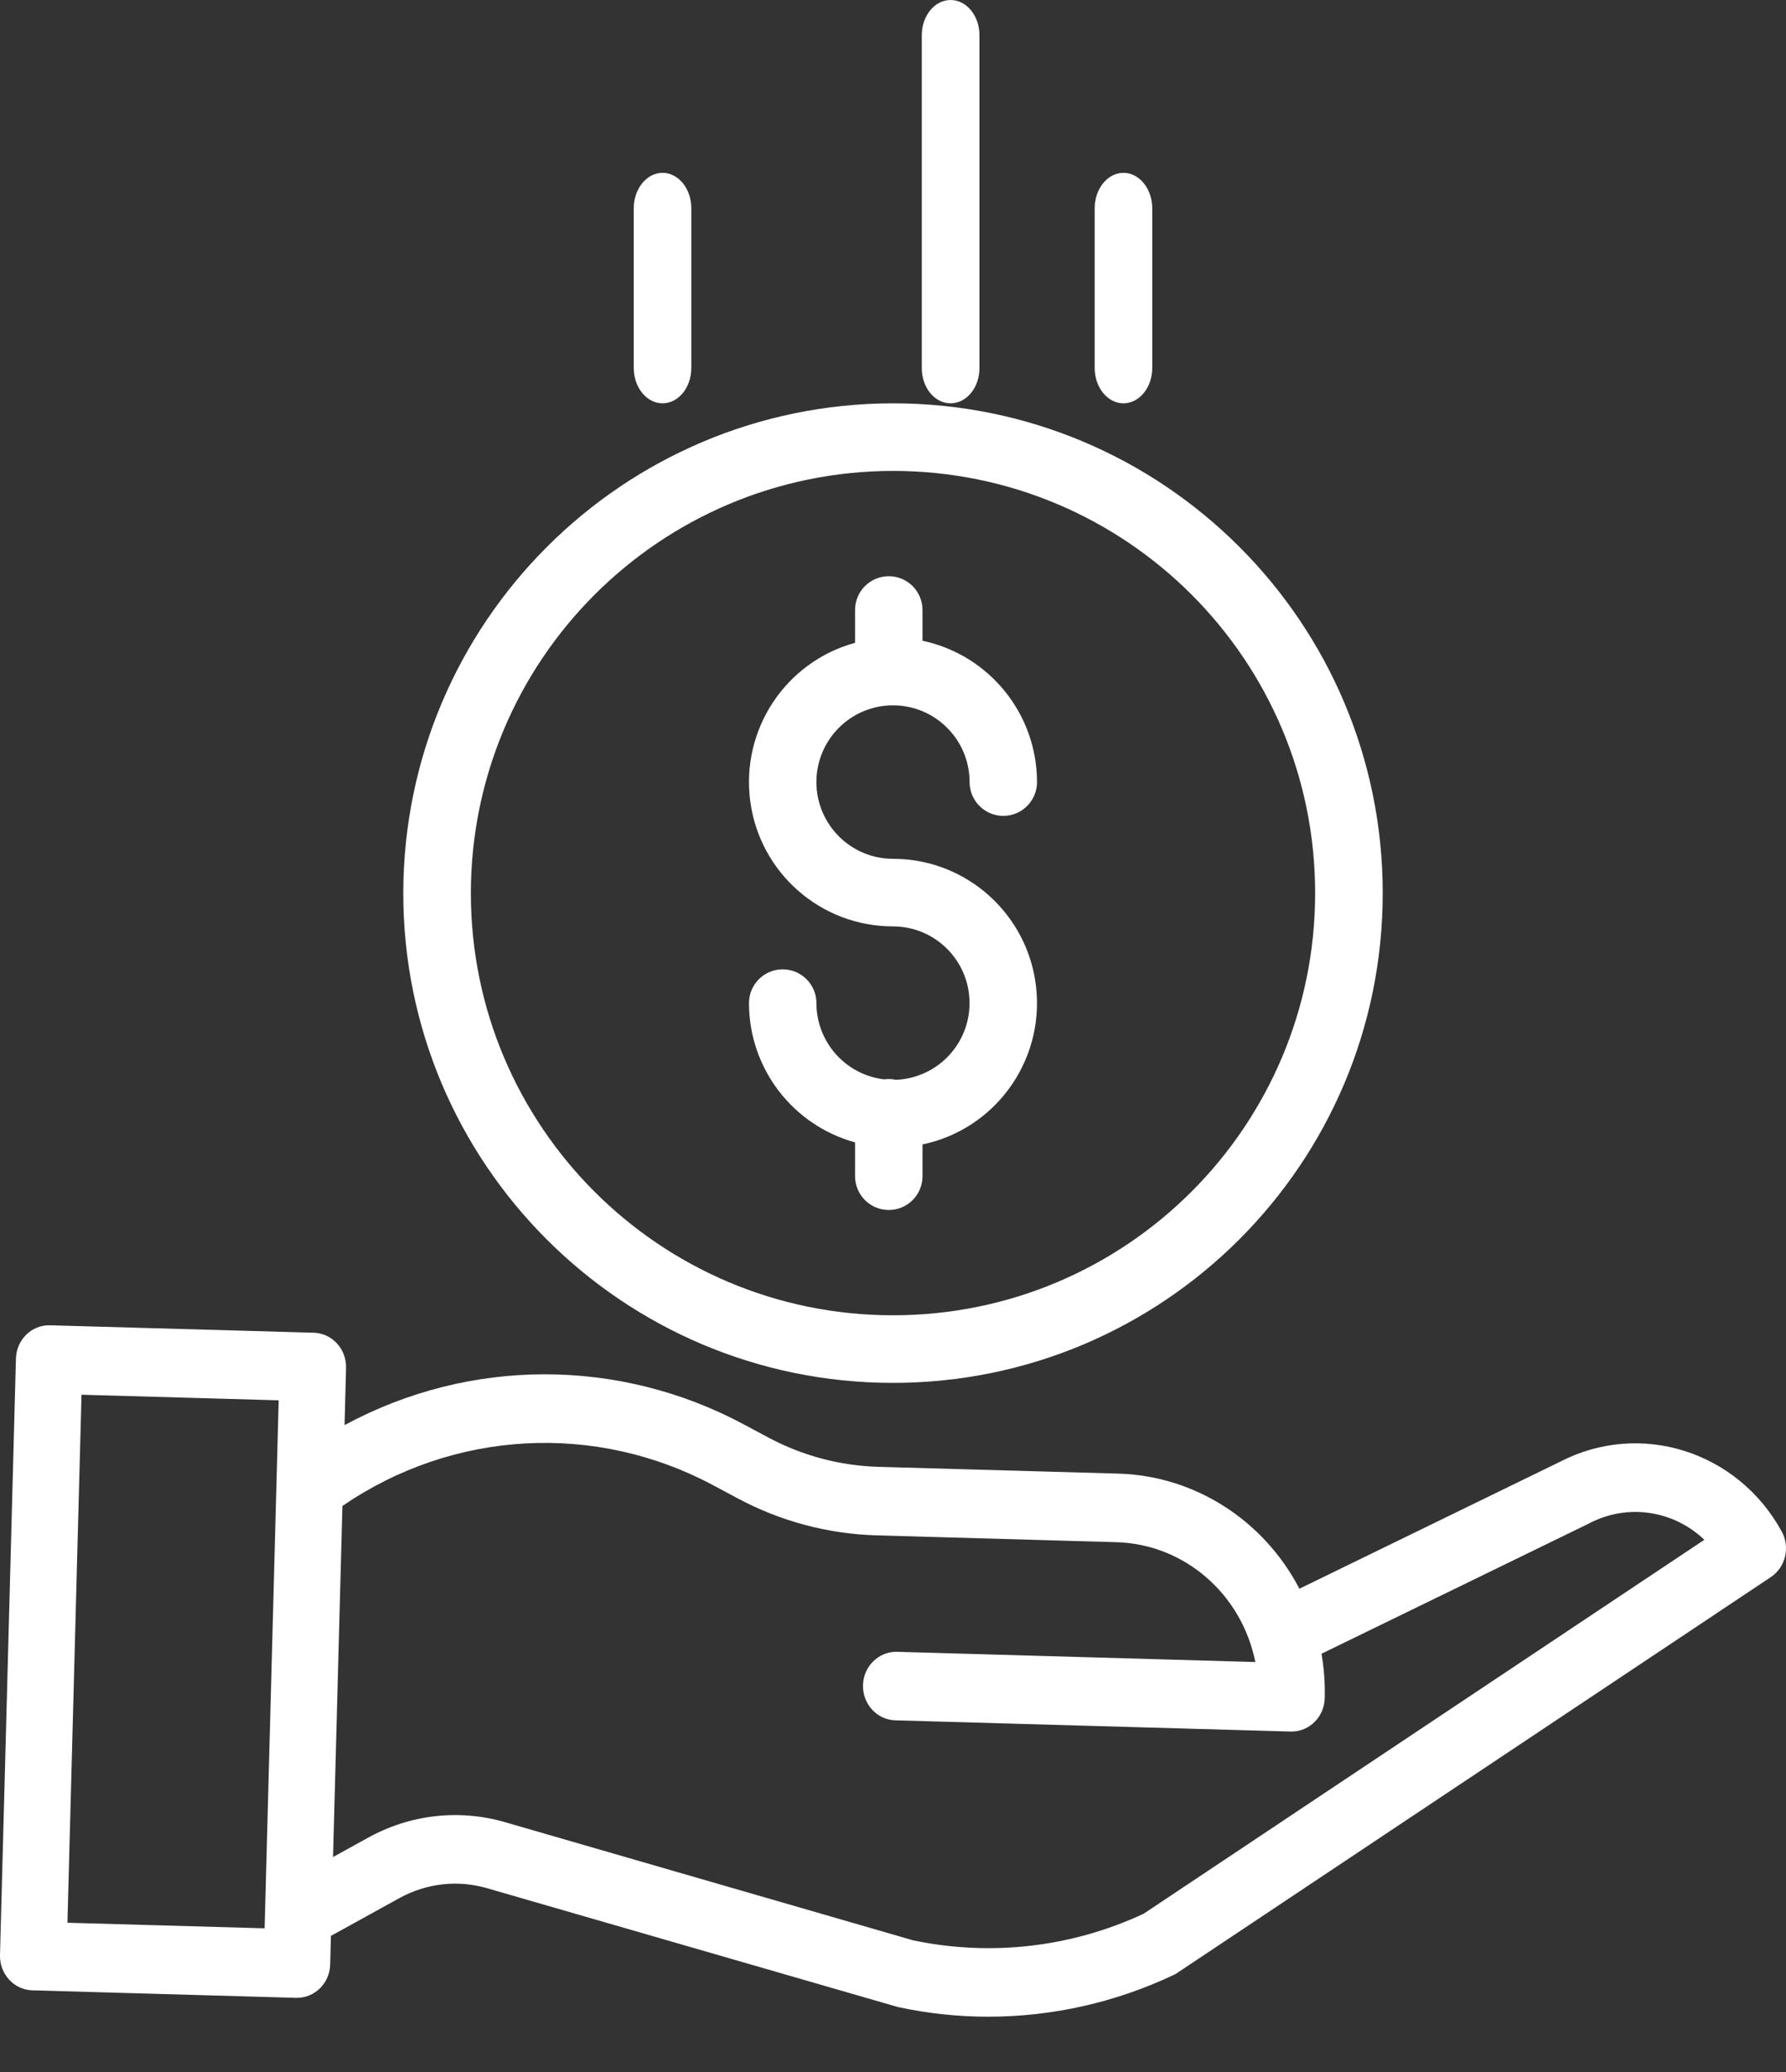 <?xml version="1.0" encoding="UTF-8"?>
<svg width="25px" height="29px" viewBox="0 0 25 29" version="1.1" xmlns="http://www.w3.org/2000/svg" xmlns:xlink="http://www.w3.org/1999/xlink">
    <rect x="0" y="0" width="25" height="29" fill="#333333" stroke="none"/>
    <!-- Generator: Sketch 62 (91390) - https://sketch.com -->
    <title>save-money</title>
    <desc>Created with Sketch.</desc>
    <g id="Grad-Program-Page" stroke="none" stroke-width="1" fill="none" fill-rule="evenodd">
        <g id="Overview---Details-Card-Copy" transform="translate(-1009, -633)" fill="#FFFFFF" fill-rule="nonzero">
            <g id="Group-7" transform="translate(973, 541)">
                <g id="Group-6">
                    <g id="Group-2">
                        <g id="Group-11" transform="translate(36, 92)">
                            <g id="save-money">
                                <path d="M12.539,15.113 C12.486,15.101 12.431,15.099 12.377,15.107 C11.837,15.044 11.429,14.586 11.428,14.04 C11.428,13.779 11.217,13.567 10.956,13.567 C10.695,13.567 10.484,13.779 10.484,14.04 C10.485,14.951 11.093,15.748 11.969,15.989 L11.969,16.462 C11.969,16.724 12.18,16.935 12.441,16.935 C12.702,16.935 12.913,16.724 12.913,16.462 L12.913,16.018 C13.924,15.806 14.611,14.862 14.505,13.832 C14.399,12.803 13.533,12.02 12.5,12.02 C11.908,12.02 11.428,11.539 11.428,10.946 C11.428,10.353 11.908,9.872 12.5,9.872 C13.092,9.872 13.572,10.353 13.572,10.946 C13.572,11.207 13.783,11.419 14.044,11.419 C14.305,11.419 14.516,11.207 14.516,10.946 C14.515,9.99 13.846,9.166 12.913,8.968 L12.913,8.538 C12.913,8.276 12.702,8.065 12.441,8.065 C12.18,8.065 11.969,8.276 11.969,8.538 L11.969,8.997 C10.995,9.264 10.368,10.212 10.502,11.215 C10.636,12.218 11.49,12.966 12.5,12.966 C13.084,12.966 13.561,13.435 13.571,14.02 C13.582,14.605 13.123,15.091 12.539,15.113 L12.539,15.113 Z" id="Path"></path>
                                <path d="M5.645,12.5 C5.645,16.286 8.714,19.355 12.5,19.355 C16.286,19.355 19.355,16.286 19.355,12.5 C19.355,8.714 16.286,5.645 12.5,5.645 C8.716,5.649 5.65,8.716 5.645,12.5 Z M12.5,6.591 C15.764,6.591 18.409,9.236 18.409,12.5 C18.409,15.764 15.764,18.409 12.5,18.409 C9.236,18.409 6.591,15.764 6.591,12.5 C6.594,9.238 9.238,6.594 12.5,6.591 Z" id="Shape"></path>
                                <path d="M21.835,20.46 L18.189,22.236 C17.685,21.271 16.72,20.656 15.657,20.625 L12.291,20.53 C11.758,20.514 11.235,20.375 10.761,20.123 L10.419,19.94 C8.665,18.998 6.575,19 4.823,19.946 L4.844,19.146 C4.851,18.881 4.649,18.661 4.392,18.653 L0.701,18.549 C0.444,18.541 0.23,18.75 0.223,19.015 L0,27.364 C-0.007,27.629 0.196,27.85 0.453,27.857 L4.144,27.962 L4.156,27.962 C4.409,27.962 4.615,27.755 4.622,27.495 L4.632,27.095 L5.591,26.566 C5.968,26.358 6.408,26.308 6.819,26.428 L12.545,28.084 C12.555,28.087 12.565,28.09 12.575,28.092 C12.989,28.181 13.411,28.226 13.833,28.226 C14.729,28.226 15.614,28.027 16.428,27.642 C16.448,27.633 16.467,27.622 16.485,27.609 L24.787,22.074 C24.994,21.936 25.061,21.656 24.94,21.435 C24.323,20.308 22.956,19.878 21.835,20.46 L21.835,20.46 Z M0.944,26.911 L1.141,19.521 L3.901,19.599 L3.704,26.989 L0.944,26.911 Z M16.008,26.785 C14.997,27.256 13.868,27.385 12.781,27.157 L7.071,25.504 C6.428,25.317 5.74,25.395 5.152,25.721 L4.662,25.991 L4.793,21.078 C6.346,20.013 8.337,19.904 9.991,20.792 L10.333,20.975 C10.932,21.294 11.592,21.469 12.266,21.489 L15.632,21.585 C16.577,21.613 17.38,22.307 17.572,23.262 L12.558,23.119 C12.301,23.112 12.087,23.321 12.08,23.585 C12.073,23.85 12.276,24.071 12.532,24.078 L18.065,24.235 L18.078,24.235 C18.33,24.235 18.537,24.028 18.543,23.769 C18.549,23.56 18.534,23.351 18.498,23.146 L22.238,21.325 C22.242,21.323 22.245,21.321 22.249,21.319 C22.78,21.043 23.421,21.135 23.857,21.551 L16.008,26.785 Z" id="Shape"></path>
                                <path d="M13.71,5.154 L13.71,0.491 C13.71,0.22 13.529,0 13.306,0 C13.084,0 12.903,0.22 12.903,0.491 L12.903,5.154 C12.903,5.425 13.084,5.645 13.306,5.645 C13.529,5.645 13.71,5.425 13.71,5.154 Z" id="Path"></path>
                                <path d="M16.129,5.149 L16.129,2.916 C16.129,2.642 15.948,2.419 15.726,2.419 C15.503,2.419 15.323,2.642 15.323,2.916 L15.323,5.149 C15.323,5.423 15.503,5.645 15.726,5.645 C15.948,5.645 16.129,5.423 16.129,5.149 Z" id="Path"></path>
                                <path d="M9.677,5.149 L9.677,2.916 C9.677,2.642 9.497,2.419 9.274,2.419 C9.052,2.419 8.871,2.642 8.871,2.916 L8.871,5.149 C8.871,5.423 9.052,5.645 9.274,5.645 C9.497,5.645 9.677,5.423 9.677,5.149 Z" id="Path"></path>
                            </g>
                        </g>
                    </g>
                </g>
            </g>
        </g>
    </g>
</svg>